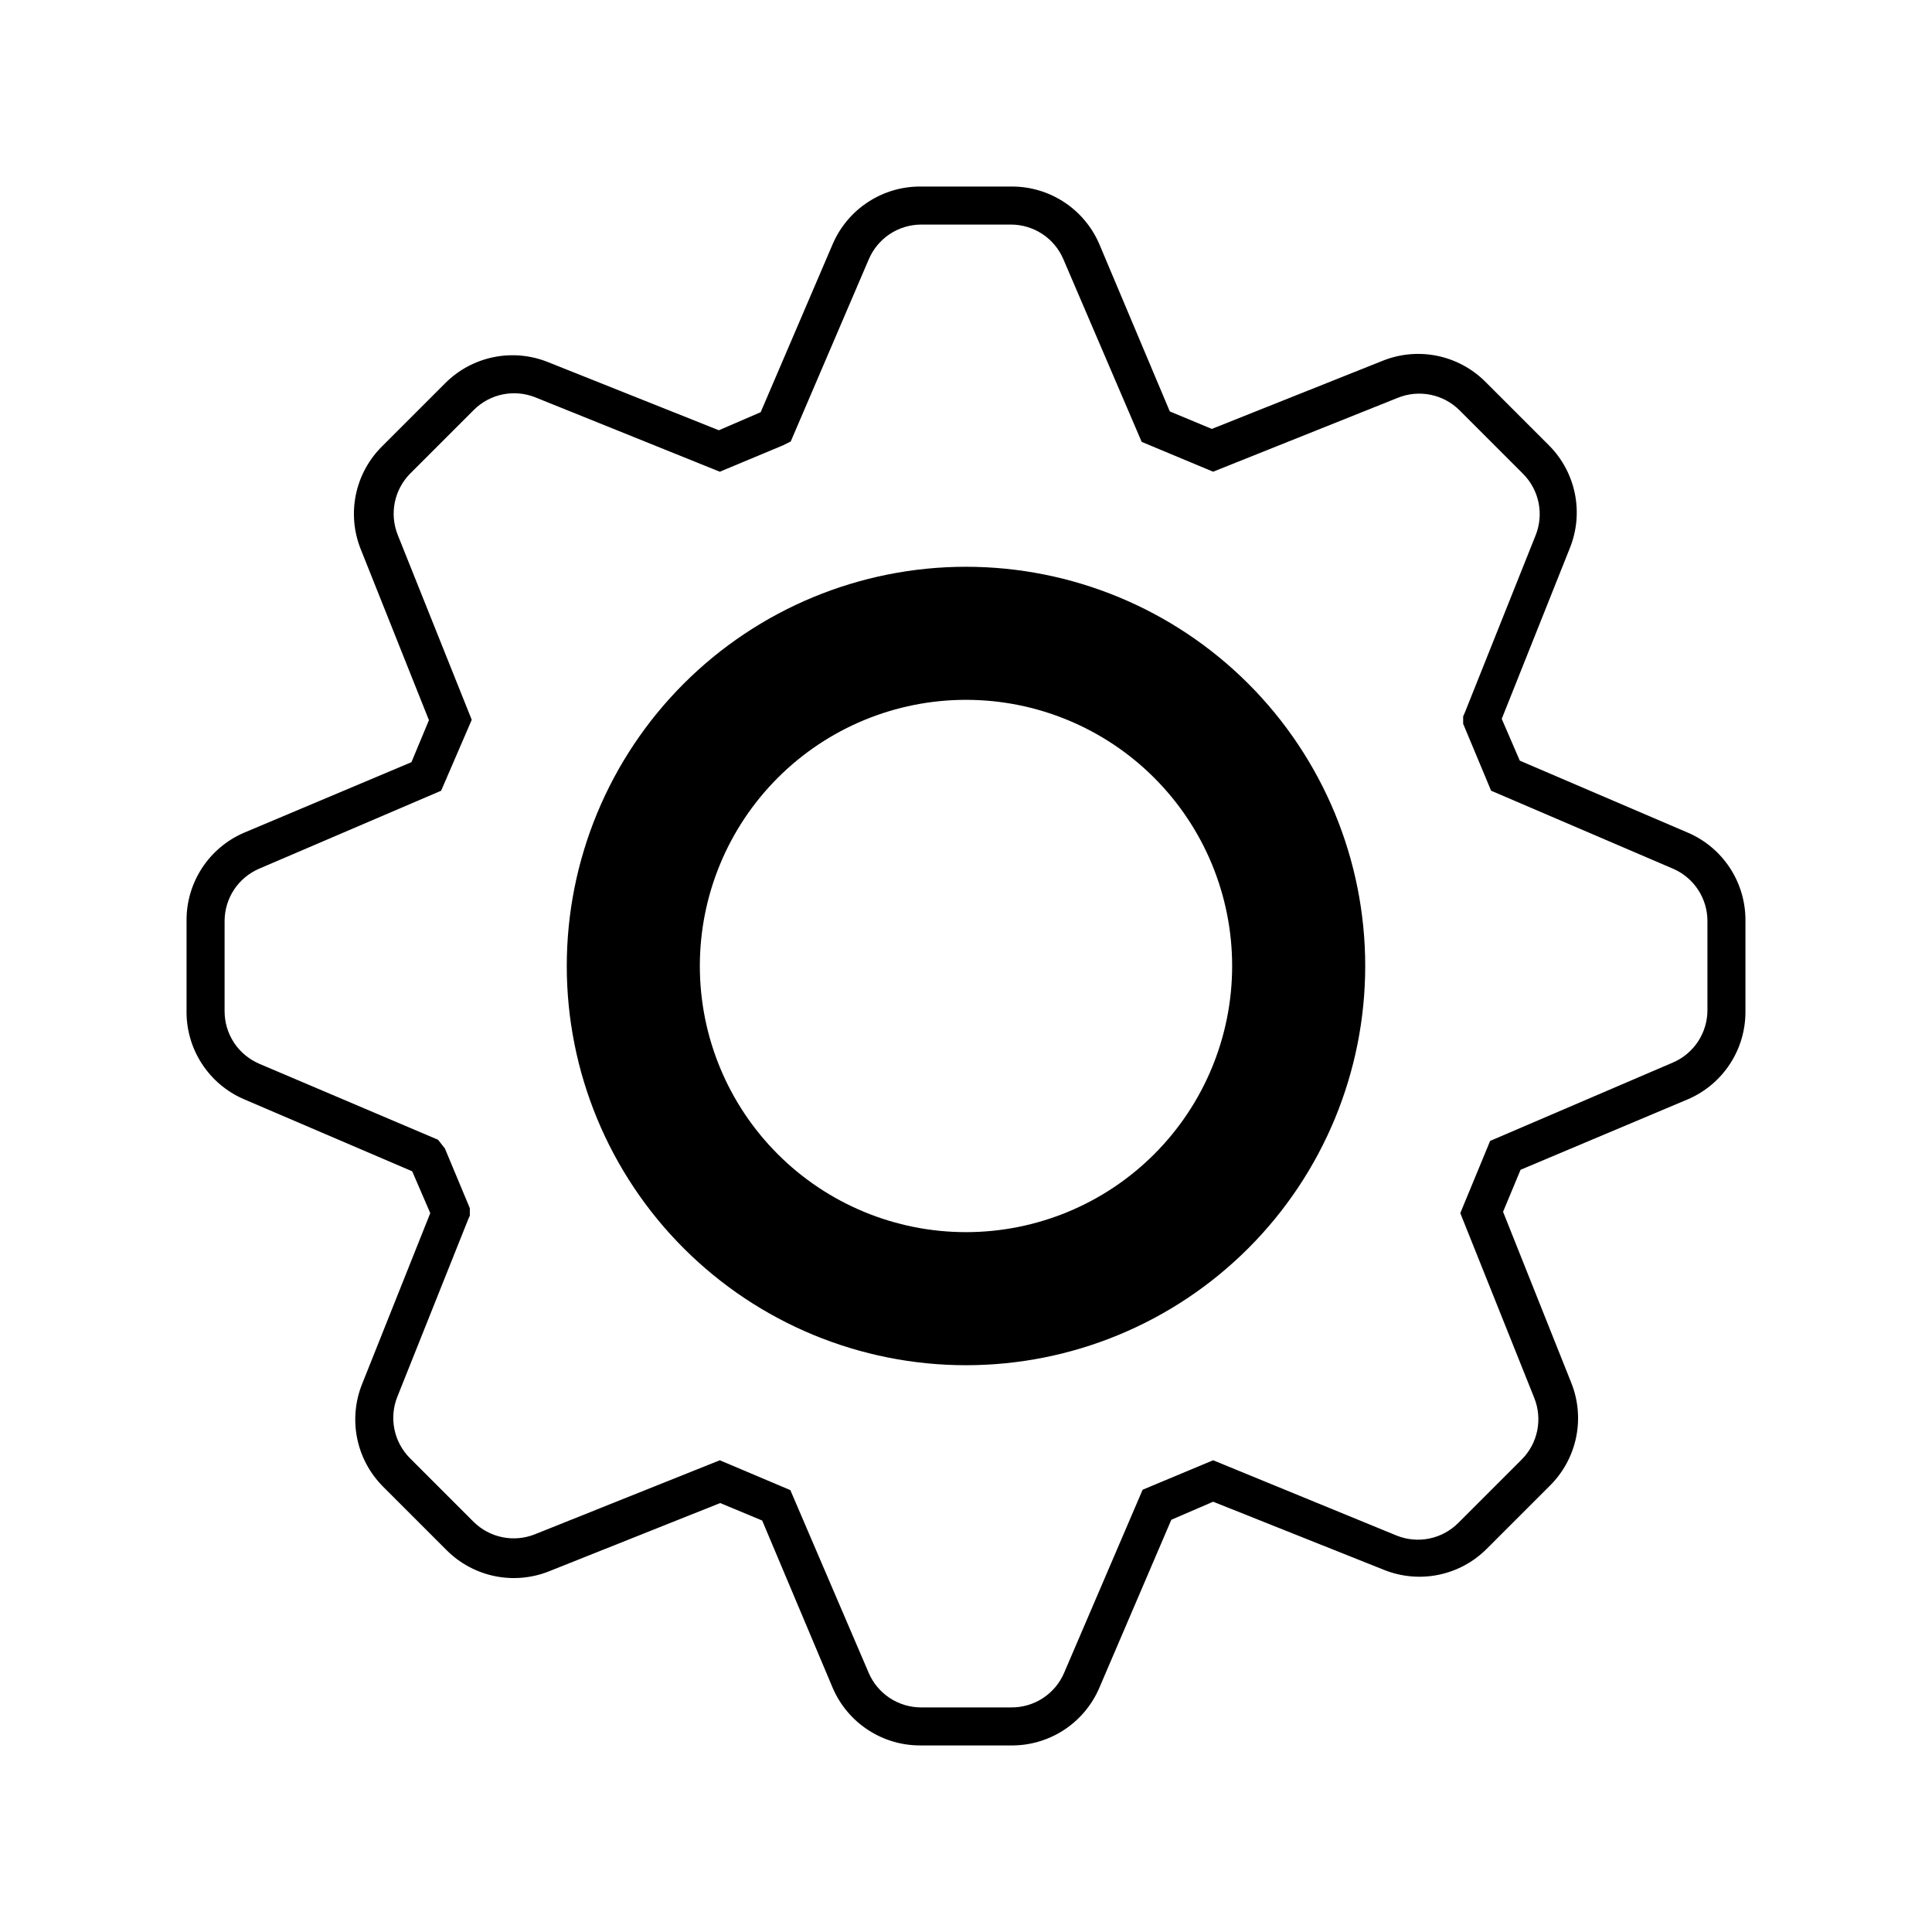 <?xml version="1.0" encoding="UTF-8"?>
<!-- Uploaded to: SVG Repo, www.svgrepo.com, Generator: SVG Repo Mixer Tools -->
<svg fill="#000000" width="800px" height="800px" version="1.1" viewBox="144 144 512 512" xmlns="http://www.w3.org/2000/svg">
 <g>
  <path d="m591.45 364.73-44.688-19.145-4.785-11.082 18.086-45.344c1.828-4.578 2.269-9.59 1.277-14.414-0.996-4.828-3.383-9.258-6.871-12.742l-16.828-16.828 0.004 0.004c-3.484-3.488-7.914-5.875-12.742-6.871-4.824-0.992-9.836-0.551-14.414 1.277l-45.344 18.086-11.133-4.637-18.742-44.484c-1.969-4.508-5.211-8.34-9.328-11.023-4.117-2.688-8.93-4.109-13.848-4.09h-23.98c-4.953-0.059-9.809 1.348-13.965 4.035-4.16 2.688-7.434 6.539-9.414 11.078l-19.145 44.688-11.082 4.785-45.344-18.086c-4.578-1.824-9.59-2.269-14.414-1.273-4.828 0.992-9.258 3.379-12.742 6.867l-16.828 16.828h0.004c-3.488 3.481-5.875 7.91-6.871 12.738-0.992 4.824-0.551 9.84 1.277 14.414l18.086 45.344-4.637 11.133-44.484 18.742c-4.508 1.969-8.34 5.211-11.023 9.328-2.688 4.117-4.109 8.934-4.09 13.848v23.781c-0.098 4.984 1.285 9.887 3.977 14.082 2.691 4.199 6.566 7.504 11.137 9.496l44.688 19.145 4.785 11.082-18.086 45.344c-1.824 4.578-2.269 9.59-1.273 14.418 0.992 4.824 3.379 9.254 6.867 12.738l16.828 16.828c3.481 3.484 7.91 5.871 12.738 6.867 4.824 0.992 9.84 0.551 14.414-1.277l45.344-18.086 11.133 4.637 18.742 44.484c1.969 4.508 5.211 8.34 9.328 11.023 4.117 2.688 8.934 4.109 13.848 4.09h23.781c4.984 0.098 9.887-1.285 14.082-3.977 4.199-2.691 7.504-6.566 9.496-11.137l19.145-44.688 11.082-4.785 45.344 18.086c4.578 1.828 9.59 2.269 14.418 1.277 4.824-0.996 9.254-3.383 12.738-6.871l16.828-16.828v0.004c3.484-3.484 5.871-7.914 6.867-12.742 0.992-4.824 0.551-9.836-1.277-14.414l-18.086-45.344 4.637-11.133 44.484-18.742c4.508-1.969 8.34-5.211 11.023-9.328 2.688-4.117 4.109-8.93 4.09-13.848v-23.98c0.059-4.953-1.344-9.809-4.031-13.965-2.691-4.16-6.543-7.434-11.082-9.414zm5.039 46.953v0.004c0 2.961-0.867 5.856-2.496 8.328-1.629 2.473-3.949 4.41-6.672 5.578l-48.418 20.758-7.91 19.141 19.598 48.969v0.004c1.105 2.746 1.383 5.758 0.789 8.66-0.59 2.902-2.019 5.566-4.113 7.664l-16.828 16.828v-0.004c-2.094 2.094-4.758 3.523-7.66 4.117-2.902 0.59-5.914 0.316-8.66-0.789l-48.621-19.953-18.691 7.809-20.758 48.418h0.004c-1.168 2.781-3.137 5.148-5.66 6.801-2.523 1.652-5.484 2.512-8.5 2.469h-23.777c-2.961 0-5.859-0.867-8.332-2.496-2.469-1.629-4.41-3.949-5.574-6.672l-20.758-48.418-18.691-7.91-48.969 19.598c-2.746 1.105-5.758 1.383-8.66 0.789-2.902-0.59-5.566-2.019-7.664-4.113l-16.828-16.828c-2.09-2.094-3.523-4.758-4.113-7.66-0.59-2.902-0.316-5.914 0.789-8.66l18.793-47.055 0.402-0.906v-1.965l-6.602-15.82-1.812-2.316-47.41-20.152 0.004-0.004c-2.738-1.172-5.07-3.125-6.703-5.617-1.629-2.492-2.488-5.41-2.469-8.391v-23.777c0-2.961 0.867-5.859 2.496-8.332 1.633-2.469 3.953-4.41 6.676-5.574l48.215-20.656 8.109-18.793-19.598-48.969c-1.105-2.746-1.379-5.758-0.789-8.66s2.019-5.566 4.113-7.664l16.828-16.828c2.094-2.09 4.762-3.523 7.66-4.113 2.902-0.59 5.914-0.316 8.664 0.789l48.867 19.699 16.777-7.004 2.016-1.008 20.656-48.215c1.148-2.738 3.082-5.082 5.555-6.731 2.473-1.648 5.379-2.531 8.352-2.539h23.781-0.004c2.961 0 5.859 0.867 8.332 2.496 2.473 1.633 4.41 3.953 5.574 6.676l20.758 48.418 18.941 7.906 48.969-19.598h0.004c2.746-1.105 5.758-1.379 8.66-0.789s5.566 2.019 7.664 4.113l16.828 16.828h-0.004c2.094 2.094 3.523 4.762 4.117 7.66 0.59 2.902 0.316 5.914-0.789 8.664l-18.793 47.055-0.402 0.906v1.965l7.406 17.734 48.418 20.758h-0.004c2.66 1.195 4.918 3.133 6.5 5.582 1.582 2.449 2.422 5.305 2.418 8.223z"/>
  <path d="m400 294.2c-28.062 0-54.973 11.145-74.812 30.988-19.844 19.84-30.988 46.75-30.988 74.812 0 28.059 11.145 54.969 30.988 74.809 19.84 19.844 46.75 30.988 74.812 30.988 28.059 0 54.969-11.145 74.809-30.988 19.844-19.84 30.988-46.75 30.988-74.809 0-28.062-11.145-54.973-30.988-74.812-19.84-19.844-46.75-30.988-74.809-30.988zm0 176.33c-18.707 0-36.648-7.43-49.875-20.656-13.23-13.23-20.66-31.168-20.66-49.875s7.43-36.648 20.66-49.875c13.227-13.23 31.168-20.66 49.875-20.66s36.645 7.43 49.875 20.66c13.227 13.227 20.656 31.168 20.656 49.875s-7.43 36.645-20.656 49.875c-13.23 13.227-31.168 20.656-49.875 20.656z"/>
 </g>
</svg>